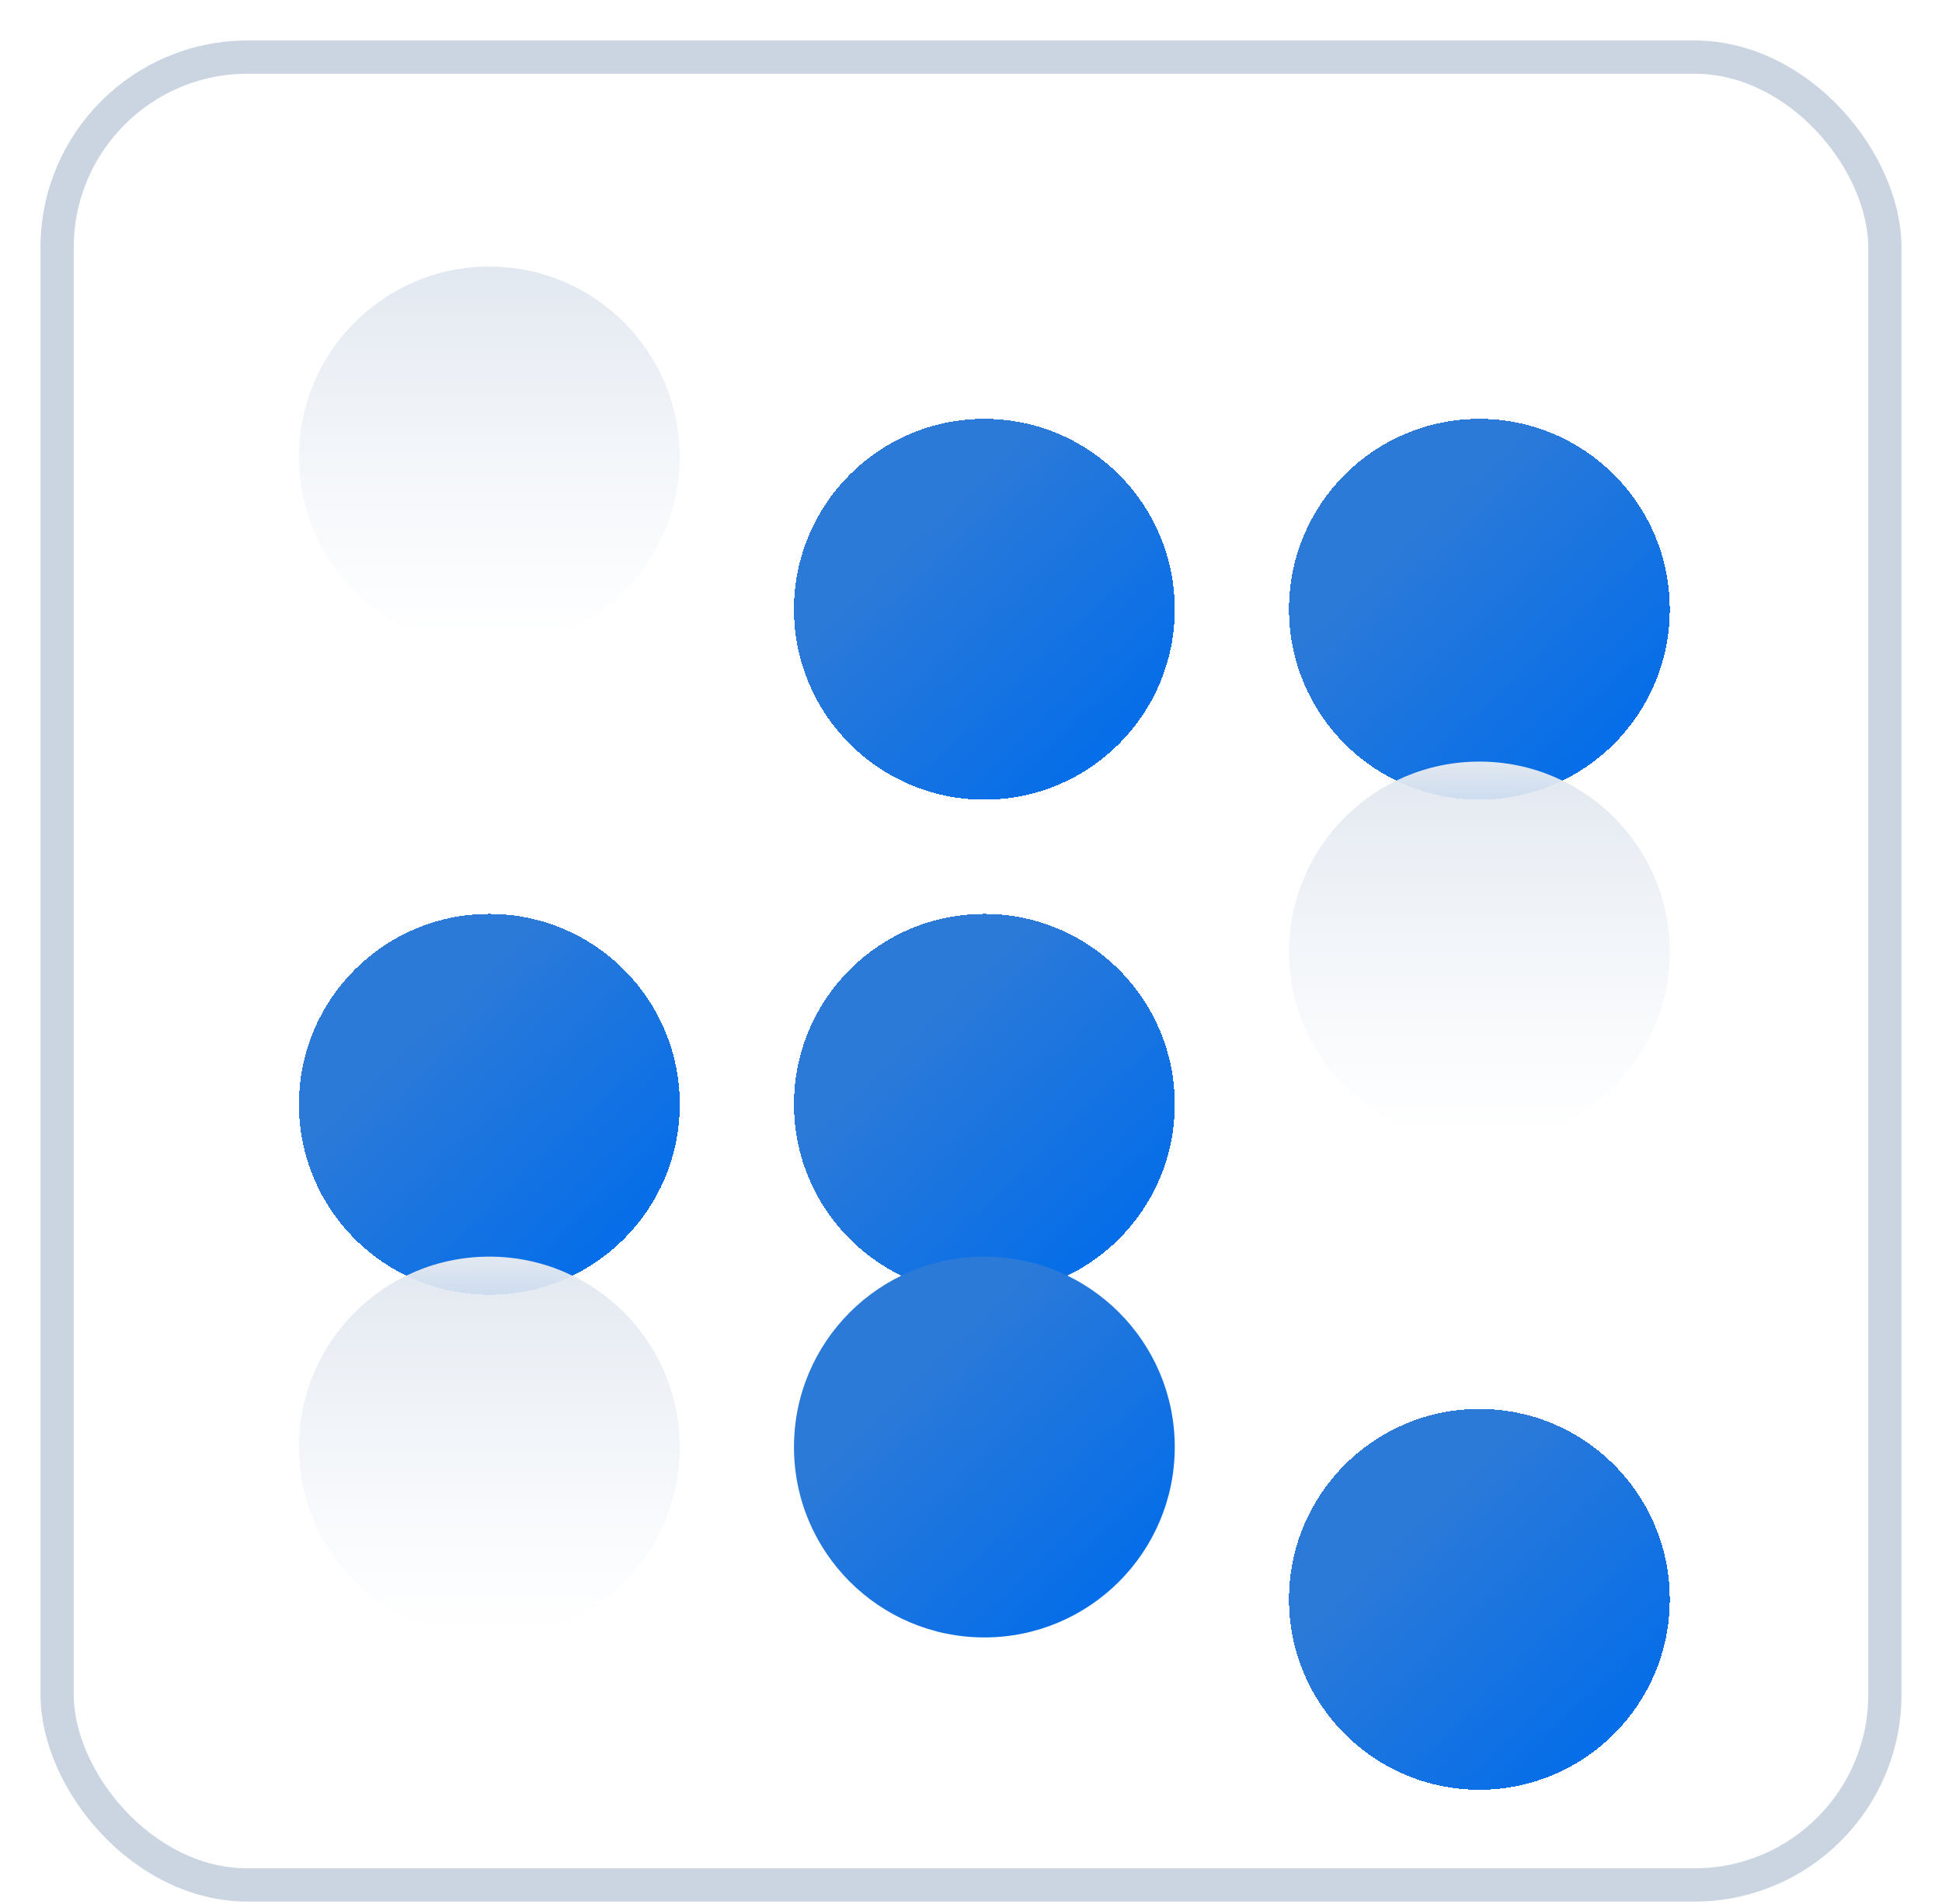 <svg width="51" height="50" viewBox="0 0 51 50" fill="none" xmlns="http://www.w3.org/2000/svg">
<g clip-path="url(#clip0_171_704)">
<rect x="1.5" y="1.5" width="48" height="48" rx="5" fill="white" stroke="#CBD5E1" stroke-width="0.873"/>
<g style="mix-blend-mode:multiply" filter="url(#filter0_d_171_704)">
<path d="M25.851 17C28.613 17 30.851 14.761 30.851 12C30.851 9.239 28.613 7 25.851 7C23.09 7 20.851 9.239 20.851 12C20.851 14.761 23.09 17 25.851 17Z" fill="url(#paint0_linear_171_704)" style="mix-blend-mode:multiply" shape-rendering="crispEdges"/>
</g>
<g style="mix-blend-mode:multiply" filter="url(#filter1_d_171_704)">
<path d="M25.851 30C28.613 30 30.851 27.761 30.851 25C30.851 22.239 28.613 20 25.851 20C23.09 20 20.851 22.239 20.851 25C20.851 27.761 23.09 30 25.851 30Z" fill="url(#paint1_linear_171_704)" style="mix-blend-mode:multiply" shape-rendering="crispEdges"/>
</g>
<path style="mix-blend-mode:multiply" d="M25.851 43C28.613 43 30.851 40.761 30.851 38C30.851 35.239 28.613 33 25.851 33C23.09 33 20.851 35.239 20.851 38C20.851 40.761 23.09 43 25.851 43Z" fill="url(#paint2_linear_171_704)"/>
<g style="mix-blend-mode:multiply" filter="url(#filter2_d_171_704)">
<path d="M38.851 17C41.612 17 43.851 14.761 43.851 12C43.851 9.239 41.612 7 38.851 7C36.09 7 33.851 9.239 33.851 12C33.851 14.761 36.09 17 38.851 17Z" fill="url(#paint3_linear_171_704)" style="mix-blend-mode:multiply" shape-rendering="crispEdges"/>
</g>
<path d="M38.851 30C41.612 30 43.851 27.761 43.851 25C43.851 22.239 41.612 20 38.851 20C36.09 20 33.851 22.239 33.851 25C33.851 27.761 36.09 30 38.851 30Z" fill="url(#paint4_linear_171_704)"/>
<g style="mix-blend-mode:multiply" filter="url(#filter3_d_171_704)">
<path d="M38.851 43C41.612 43 43.851 40.761 43.851 38C43.851 35.239 41.612 33 38.851 33C36.09 33 33.851 35.239 33.851 38C33.851 40.761 36.09 43 38.851 43Z" fill="url(#paint5_linear_171_704)" style="mix-blend-mode:multiply" shape-rendering="crispEdges"/>
</g>
<path d="M12.851 17C15.613 17 17.851 14.761 17.851 12C17.851 9.239 15.613 7 12.851 7C10.09 7 7.851 9.239 7.851 12C7.851 14.761 10.09 17 12.851 17Z" fill="url(#paint6_linear_171_704)"/>
<g style="mix-blend-mode:multiply" filter="url(#filter4_d_171_704)">
<path d="M12.851 30C15.613 30 17.851 27.761 17.851 25C17.851 22.239 15.613 20 12.851 20C10.09 20 7.851 22.239 7.851 25C7.851 27.761 10.09 30 12.851 30Z" fill="url(#paint7_linear_171_704)" style="mix-blend-mode:multiply" shape-rendering="crispEdges"/>
</g>
<path d="M12.851 43C15.613 43 17.851 40.761 17.851 38C17.851 35.239 15.613 33 12.851 33C10.09 33 7.851 35.239 7.851 38C7.851 40.761 10.09 43 12.851 43Z" fill="url(#paint8_linear_171_704)"/>
</g>
<defs>
<filter id="filter0_d_171_704" x="14.851" y="5" width="22" height="22" filterUnits="userSpaceOnUse" color-interpolation-filters="sRGB">
<feFlood flood-opacity="0" result="BackgroundImageFix"/>
<feColorMatrix in="SourceAlpha" type="matrix" values="0 0 0 0 0 0 0 0 0 0 0 0 0 0 0 0 0 0 127 0" result="hardAlpha"/>
<feOffset dy="4"/>
<feGaussianBlur stdDeviation="3"/>
<feComposite in2="hardAlpha" operator="out"/>
<feColorMatrix type="matrix" values="0 0 0 0 0.275 0 0 0 0 0.557 0 0 0 0 0.906 0 0 0 0.3 0"/>
<feBlend mode="normal" in2="BackgroundImageFix" result="effect1_dropShadow_171_704"/>
<feBlend mode="normal" in="SourceGraphic" in2="effect1_dropShadow_171_704" result="shape"/>
</filter>
<filter id="filter1_d_171_704" x="14.851" y="18" width="22" height="22" filterUnits="userSpaceOnUse" color-interpolation-filters="sRGB">
<feFlood flood-opacity="0" result="BackgroundImageFix"/>
<feColorMatrix in="SourceAlpha" type="matrix" values="0 0 0 0 0 0 0 0 0 0 0 0 0 0 0 0 0 0 127 0" result="hardAlpha"/>
<feOffset dy="4"/>
<feGaussianBlur stdDeviation="3"/>
<feComposite in2="hardAlpha" operator="out"/>
<feColorMatrix type="matrix" values="0 0 0 0 0.275 0 0 0 0 0.557 0 0 0 0 0.906 0 0 0 0.3 0"/>
<feBlend mode="normal" in2="BackgroundImageFix" result="effect1_dropShadow_171_704"/>
<feBlend mode="normal" in="SourceGraphic" in2="effect1_dropShadow_171_704" result="shape"/>
</filter>
<filter id="filter2_d_171_704" x="27.851" y="5" width="22" height="22" filterUnits="userSpaceOnUse" color-interpolation-filters="sRGB">
<feFlood flood-opacity="0" result="BackgroundImageFix"/>
<feColorMatrix in="SourceAlpha" type="matrix" values="0 0 0 0 0 0 0 0 0 0 0 0 0 0 0 0 0 0 127 0" result="hardAlpha"/>
<feOffset dy="4"/>
<feGaussianBlur stdDeviation="3"/>
<feComposite in2="hardAlpha" operator="out"/>
<feColorMatrix type="matrix" values="0 0 0 0 0.275 0 0 0 0 0.557 0 0 0 0 0.906 0 0 0 0.3 0"/>
<feBlend mode="normal" in2="BackgroundImageFix" result="effect1_dropShadow_171_704"/>
<feBlend mode="normal" in="SourceGraphic" in2="effect1_dropShadow_171_704" result="shape"/>
</filter>
<filter id="filter3_d_171_704" x="27.851" y="31" width="22" height="22" filterUnits="userSpaceOnUse" color-interpolation-filters="sRGB">
<feFlood flood-opacity="0" result="BackgroundImageFix"/>
<feColorMatrix in="SourceAlpha" type="matrix" values="0 0 0 0 0 0 0 0 0 0 0 0 0 0 0 0 0 0 127 0" result="hardAlpha"/>
<feOffset dy="4"/>
<feGaussianBlur stdDeviation="3"/>
<feComposite in2="hardAlpha" operator="out"/>
<feColorMatrix type="matrix" values="0 0 0 0 0.275 0 0 0 0 0.557 0 0 0 0 0.906 0 0 0 0.3 0"/>
<feBlend mode="normal" in2="BackgroundImageFix" result="effect1_dropShadow_171_704"/>
<feBlend mode="normal" in="SourceGraphic" in2="effect1_dropShadow_171_704" result="shape"/>
</filter>
<filter id="filter4_d_171_704" x="1.851" y="18" width="22" height="22" filterUnits="userSpaceOnUse" color-interpolation-filters="sRGB">
<feFlood flood-opacity="0" result="BackgroundImageFix"/>
<feColorMatrix in="SourceAlpha" type="matrix" values="0 0 0 0 0 0 0 0 0 0 0 0 0 0 0 0 0 0 127 0" result="hardAlpha"/>
<feOffset dy="4"/>
<feGaussianBlur stdDeviation="3"/>
<feComposite in2="hardAlpha" operator="out"/>
<feColorMatrix type="matrix" values="0 0 0 0 0.275 0 0 0 0 0.557 0 0 0 0 0.906 0 0 0 0.3 0"/>
<feBlend mode="normal" in2="BackgroundImageFix" result="effect1_dropShadow_171_704"/>
<feBlend mode="normal" in="SourceGraphic" in2="effect1_dropShadow_171_704" result="shape"/>
</filter>
<linearGradient id="paint0_linear_171_704" x1="29.947" y1="16.329" x2="23.89" y2="10.008" gradientUnits="userSpaceOnUse">
<stop stop-color="#006CEB"/>
<stop offset="1" stop-color="#2C7AD8"/>
</linearGradient>
<linearGradient id="paint1_linear_171_704" x1="29.947" y1="29.329" x2="23.89" y2="23.008" gradientUnits="userSpaceOnUse">
<stop stop-color="#006CEB"/>
<stop offset="1" stop-color="#2C7AD8"/>
</linearGradient>
<linearGradient id="paint2_linear_171_704" x1="29.947" y1="42.329" x2="23.89" y2="36.008" gradientUnits="userSpaceOnUse">
<stop stop-color="#006CEB"/>
<stop offset="1" stop-color="#2C7AD8"/>
</linearGradient>
<linearGradient id="paint3_linear_171_704" x1="42.947" y1="16.329" x2="36.89" y2="10.008" gradientUnits="userSpaceOnUse">
<stop stop-color="#006CEB"/>
<stop offset="1" stop-color="#2C7AD8"/>
</linearGradient>
<linearGradient id="paint4_linear_171_704" x1="38.851" y1="20" x2="38.851" y2="30" gradientUnits="userSpaceOnUse">
<stop stop-color="#E2E8F0"/>
<stop offset="1" stop-color="#EBF0F7" stop-opacity="0"/>
</linearGradient>
<linearGradient id="paint5_linear_171_704" x1="42.947" y1="42.329" x2="36.89" y2="36.008" gradientUnits="userSpaceOnUse">
<stop stop-color="#006CEB"/>
<stop offset="1" stop-color="#2C7AD8"/>
</linearGradient>
<linearGradient id="paint6_linear_171_704" x1="12.851" y1="7" x2="12.851" y2="17" gradientUnits="userSpaceOnUse">
<stop stop-color="#E2E8F0"/>
<stop offset="1" stop-color="#EBF0F7" stop-opacity="0"/>
</linearGradient>
<linearGradient id="paint7_linear_171_704" x1="16.947" y1="29.329" x2="10.89" y2="23.008" gradientUnits="userSpaceOnUse">
<stop stop-color="#006CEB"/>
<stop offset="1" stop-color="#2C7AD8"/>
</linearGradient>
<linearGradient id="paint8_linear_171_704" x1="12.851" y1="33" x2="12.851" y2="43" gradientUnits="userSpaceOnUse">
<stop stop-color="#E2E8F0"/>
<stop offset="1" stop-color="#EBF0F7" stop-opacity="0"/>
</linearGradient>
<clipPath id="clip0_171_704">
<rect width="50" height="50" fill="white" transform="translate(0.851)"/>
</clipPath>
</defs>
</svg>
